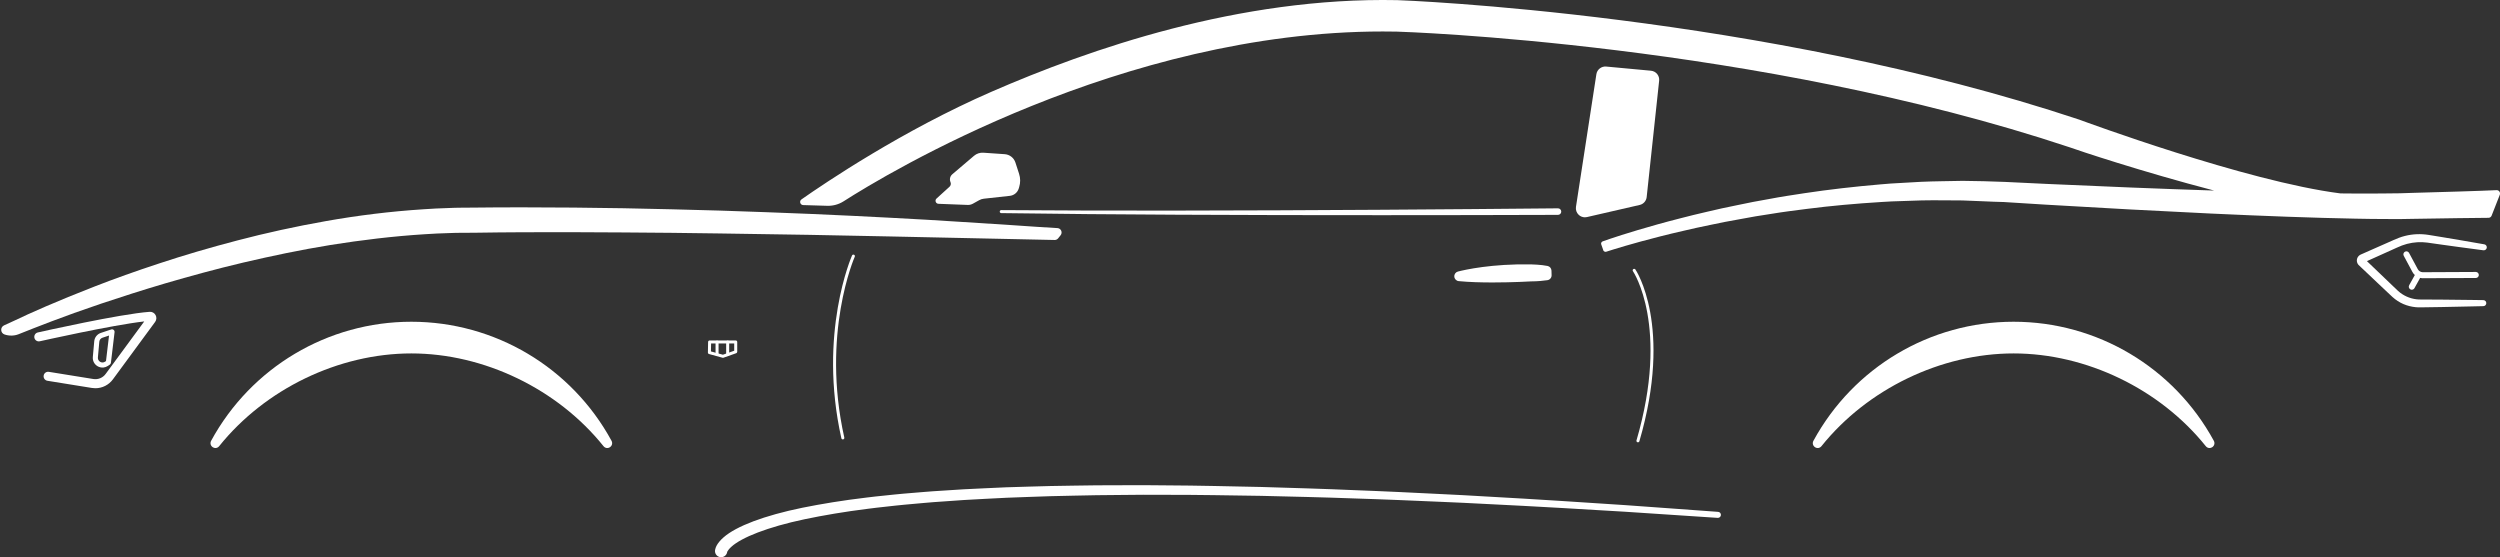 <?xml version="1.0" encoding="UTF-8" standalone="no"?><svg xmlns="http://www.w3.org/2000/svg" xmlns:xlink="http://www.w3.org/1999/xlink" fill="#000000" height="184.7" preserveAspectRatio="xMidYMid meet" version="1" viewBox="-0.4 0.0 828.5 184.7" width="828.5" zoomAndPan="magnify"><rect x="-0.4" y="0.0" width="828.5" height="184.7" fill="#333333" stroke="none"/><defs><clipPath id="a"><path d="M 236 160 L 570 160 L 570 184.66 L 236 184.66 Z M 236 160"/></clipPath><clipPath id="b"><path d="M 264 0 L 828.109 0 L 828.109 84 L 264 84 Z M 264 0"/></clipPath></defs><g><g id="change1_1"><path d="M 783.289 85.855 C 783.289 85.855 783.312 85.879 783.332 85.902 Z M 823.715 82.125 C 823.809 81.578 823.445 81.062 822.898 80.969 C 822.898 80.969 821.535 80.734 819.152 80.32 C 816.766 79.918 813.363 79.297 809.266 78.637 C 808.242 78.469 807.176 78.293 806.074 78.113 C 805.52 78.023 804.953 77.93 804.379 77.84 C 803.77 77.738 803.145 77.68 802.512 77.637 C 799.969 77.477 797.25 77.828 794.625 78.805 C 793.316 79.301 792.152 79.867 790.926 80.395 C 789.703 80.934 788.469 81.48 787.223 82.027 C 785.977 82.578 784.723 83.133 783.461 83.691 L 782.516 84.109 L 782.043 84.316 L 781.883 84.391 C 781.773 84.445 781.668 84.504 781.566 84.578 C 781.363 84.723 781.184 84.906 781.039 85.113 C 780.754 85.527 780.625 86.027 780.664 86.523 C 780.688 86.77 780.754 87.016 780.855 87.246 C 780.918 87.367 780.957 87.453 781.066 87.602 C 781.109 87.664 781.18 87.75 781.207 87.781 L 781.254 87.828 L 782.07 88.605 C 784.078 90.508 786.09 92.406 788.066 94.277 C 789.059 95.211 790.039 96.137 791.008 97.055 C 791.504 97.52 791.996 97.98 792.484 98.438 C 793.027 98.926 793.605 99.375 794.215 99.762 C 796.621 101.344 799.539 101.969 802.059 101.855 C 804.438 101.82 806.684 101.785 808.758 101.754 C 812.906 101.668 816.363 101.594 818.785 101.543 C 821.203 101.488 822.586 101.457 822.586 101.457 C 823.121 101.445 823.559 101.012 823.562 100.469 C 823.57 99.918 823.129 99.465 822.578 99.457 C 822.578 99.457 821.195 99.438 818.773 99.406 C 816.352 99.379 812.895 99.34 808.746 99.293 C 806.672 99.281 804.426 99.273 802.047 99.258 C 799.824 99.316 797.645 98.738 795.691 97.477 C 795.207 97.168 794.75 96.805 794.316 96.414 C 793.848 95.969 793.375 95.52 792.902 95.066 C 791.938 94.145 790.961 93.207 789.98 92.266 C 788.012 90.383 786.016 88.473 784.02 86.559 L 784 86.543 L 784.609 86.266 C 785.867 85.699 787.117 85.137 788.359 84.578 C 789.602 84.02 790.832 83.465 792.051 82.918 C 793.27 82.383 794.477 81.789 795.59 81.363 C 797.828 80.523 800.18 80.18 802.379 80.258 C 802.934 80.285 803.477 80.32 804.008 80.398 C 804.574 80.48 805.137 80.559 805.688 80.637 C 806.793 80.793 807.863 80.945 808.891 81.09 C 812.996 81.688 816.43 82.109 818.828 82.441 C 821.227 82.762 822.598 82.945 822.598 82.945 C 823.125 83.016 823.621 82.656 823.715 82.125" fill="#ffffff"/></g><g id="change1_2"><path d="M 798.387 95.887 C 798.539 95.973 798.707 96.016 798.871 96.016 C 799.223 96.016 799.562 95.828 799.746 95.5 L 801.633 92.098 C 801.863 92.152 802.098 92.195 802.34 92.207 L 820.031 92.121 C 820.047 92.125 820.066 92.125 820.082 92.125 C 820.609 92.125 821.051 91.711 821.082 91.176 C 821.109 90.625 820.684 90.156 820.133 90.125 L 802.441 90.211 C 801.777 90.176 801.164 89.789 800.852 89.203 L 797.961 83.816 C 797.703 83.332 797.094 83.148 796.609 83.41 C 796.121 83.672 795.938 84.277 796.199 84.766 L 799.09 90.148 C 799.293 90.527 799.562 90.863 799.871 91.148 L 797.996 94.527 C 797.727 95.012 797.902 95.621 798.387 95.887" fill="#ffffff"/></g><g id="change2_1"><path d="M 32.512 113.238 C 32.566 112.633 32.973 112.121 33.547 111.926 L 35.734 111.199 L 34.727 119.652 L 34.41 119.863 C 33.91 120.199 33.301 120.215 32.785 119.906 C 32.266 119.602 31.988 119.059 32.043 118.457 Z M 31.922 121.359 C 32.531 121.719 33.219 121.863 33.891 121.797 C 34.398 121.742 34.898 121.566 35.348 121.266 L 35.988 120.84 C 36.191 120.703 36.328 120.48 36.355 120.238 L 37.566 110.078 C 37.602 109.793 37.484 109.508 37.262 109.324 C 37.039 109.141 36.734 109.09 36.461 109.18 L 33.016 110.328 C 31.805 110.73 30.945 111.816 30.832 113.09 L 30.363 118.309 C 30.254 119.551 30.848 120.719 31.922 121.359" fill="#ffffff"/></g><g id="change2_2"><path d="M 49.176 103.34 C 39.301 104.055 13.238 109.926 12.133 110.176 C 11.324 110.355 10.82 111.16 11 111.969 C 11.184 112.773 11.988 113.285 12.793 113.098 C 13.047 113.043 36.527 107.758 47.406 106.52 L 34.602 123.938 C 33.66 125.219 32.094 125.855 30.527 125.605 L 15.789 123.227 C 14.969 123.086 14.199 123.648 14.07 124.469 C 13.938 125.285 14.492 126.055 15.309 126.188 L 30.047 128.566 C 30.438 128.629 30.828 128.66 31.215 128.66 C 33.488 128.66 35.641 127.59 37.02 125.715 L 51.012 106.68 C 51.496 106.02 51.555 105.133 51.16 104.414 C 50.762 103.691 50 103.273 49.176 103.34" fill="#ffffff"/></g><g id="change3_3"><path d="M 237.234 117.926 C 236.961 117.926 236.734 117.703 236.734 117.426 L 236.734 113.391 C 236.734 113.117 236.961 112.891 237.234 112.891 C 237.512 112.891 237.734 113.117 237.734 113.391 L 237.734 117.426 C 237.734 117.703 237.512 117.926 237.234 117.926" fill="#ffffff"/></g><g id="change3_4"><path d="M 240.75 117.926 C 240.473 117.926 240.25 117.703 240.25 117.426 L 240.25 113.391 C 240.25 113.117 240.473 112.891 240.75 112.891 C 241.027 112.891 241.25 113.117 241.25 113.391 L 241.25 117.426 C 241.25 117.703 241.027 117.926 240.75 117.926" fill="#ffffff"/></g><g id="change3_5"><path d="M 309.965 65.797 C 309.66 66.07 309.559 66.496 309.695 66.879 C 309.836 67.262 310.188 67.523 310.598 67.539 L 320.285 67.914 C 320.328 67.914 320.371 67.918 320.414 67.918 C 320.984 67.918 321.539 67.773 322.039 67.492 L 324.102 66.344 C 324.574 66.078 325.09 65.91 325.629 65.852 L 334.27 64.902 C 335.648 64.75 336.801 63.797 337.211 62.473 L 337.355 61.992 C 337.801 60.551 337.789 59.031 337.324 57.602 L 336.113 53.875 C 335.605 52.301 334.207 51.207 332.555 51.094 L 325.492 50.609 C 324.359 50.535 323.258 50.895 322.391 51.633 L 315.207 57.742 C 314.441 58.391 314.199 59.445 314.598 60.363 C 314.824 60.887 314.695 61.496 314.273 61.883 L 309.965 65.797" fill="#ffffff"/></g><g id="change3_6"><path d="M 542.273 146.566 C 542.32 146.578 542.367 146.586 542.414 146.586 C 542.633 146.586 542.832 146.445 542.895 146.227 C 554.082 107.941 541.703 89.484 541.574 89.301 C 541.414 89.074 541.105 89.023 540.879 89.176 C 540.652 89.336 540.598 89.645 540.754 89.871 C 540.879 90.051 552.988 108.113 541.934 145.945 C 541.855 146.211 542.008 146.488 542.273 146.566" fill="#ffffff"/></g><g id="change3_7"><path d="M 267.852 77.828 C 277.34 78.016 286.312 78.195 294.594 78.359 C 324.242 78.996 345.051 79.445 349.102 79.531 C 349.555 79.543 349.988 79.34 350.27 78.984 L 351.09 77.957 C 351.828 77.031 351.223 75.66 350.043 75.59 C 346.793 75.402 341.09 75.055 334.84 74.602 C 330.012 74.293 324.148 73.918 317.422 73.488 C 310.695 73.074 303.105 72.57 294.82 72.172 C 286.535 71.73 277.559 71.297 268.059 70.887 C 258.562 70.516 248.543 70.109 238.176 69.789 C 227.809 69.488 217.09 69.223 206.199 69.012 C 195.305 68.812 184.234 68.734 173.156 68.715 C 170.387 68.719 167.617 68.723 164.848 68.727 C 162.102 68.754 159.359 68.777 156.625 68.801 C 153.824 68.84 151.023 68.797 148.246 68.941 C 145.461 69.035 142.688 69.141 139.934 69.352 C 128.91 70.062 118.133 71.414 107.812 73.234 C 97.492 75.051 87.605 77.234 78.34 79.664 C 69.066 82.082 60.383 84.648 52.457 87.27 C 44.523 89.871 37.324 92.457 31.008 94.922 C 24.688 97.371 19.23 99.629 14.762 101.555 C 10.285 103.465 6.824 105.094 4.461 106.215 C 3.547 106.656 2.234 107.254 0.969 107.812 C -0.391 108.418 -0.297 110.375 1.109 110.848 C 2.605 111.352 4.234 111.344 5.707 110.781 C 5.914 110.703 6.129 110.617 6.359 110.523 C 8.738 109.555 12.262 108.188 16.75 106.473 C 21.246 104.773 26.734 102.777 33.082 100.641 C 39.43 98.52 46.613 96.191 54.512 93.867 C 62.41 91.562 71.004 89.195 80.168 87.027 C 89.332 84.883 99.043 82.824 109.152 81.184 C 119.266 79.574 129.766 78.281 140.457 77.617 C 143.129 77.422 145.812 77.328 148.508 77.242 C 151.199 77.113 153.895 77.164 156.598 77.133 C 159.363 77.098 162.137 77.059 164.914 77.023 C 167.664 77.004 170.422 76.984 173.176 76.965 C 184.203 76.902 195.238 76.969 206.102 77.031 C 216.965 77.094 227.656 77.207 238.008 77.367 C 248.355 77.527 258.363 77.68 267.852 77.828" fill="#ffffff"/></g><g clip-path="url(#a)" id="change3_2"><path d="M 568.988 169.629 C 568.988 169.629 563.773 169.246 554.645 168.586 C 550.082 168.258 544.539 167.855 538.188 167.398 C 531.828 166.98 524.652 166.512 516.824 166.004 C 509 165.465 500.512 165.039 491.539 164.504 C 482.57 163.949 473.098 163.566 463.305 163.059 C 458.406 162.809 453.422 162.648 448.383 162.434 C 443.34 162.242 438.238 161.996 433.09 161.859 C 427.941 161.703 422.754 161.547 417.547 161.383 C 412.336 161.273 407.105 161.164 401.875 161.055 C 396.645 160.922 391.41 160.906 386.199 160.852 C 383.594 160.832 380.992 160.809 378.398 160.785 C 375.805 160.793 373.219 160.801 370.645 160.809 C 365.492 160.812 360.379 160.832 355.328 160.941 C 350.277 161.016 345.289 161.094 340.383 161.27 C 337.93 161.344 335.496 161.422 333.086 161.492 C 330.676 161.602 328.289 161.711 325.926 161.816 C 323.566 161.93 321.23 162.043 318.922 162.156 C 316.617 162.301 314.336 162.449 312.09 162.594 C 307.59 162.84 303.227 163.27 298.996 163.602 C 296.883 163.77 294.809 164.027 292.77 164.227 C 290.734 164.453 288.73 164.617 286.777 164.891 C 278.949 165.816 271.801 166.996 265.488 168.27 C 259.18 169.559 253.727 171.098 249.309 172.746 C 244.895 174.41 241.512 176.215 239.379 178.09 C 238.309 179.02 237.555 179.969 237.113 180.766 C 236.891 181.23 236.754 181.477 236.645 181.957 C 236.539 182.41 236.566 182.375 236.559 182.398 C 236.434 183.516 237.238 184.523 238.355 184.648 C 239.473 184.77 240.48 183.969 240.605 182.848 C 240.602 182.875 240.625 182.672 240.621 182.816 C 240.57 182.977 240.648 182.793 240.695 182.688 C 240.875 182.379 241.27 181.816 242.051 181.133 C 243.586 179.738 246.598 178.039 250.727 176.469 C 254.867 174.891 260.125 173.363 266.293 172.066 C 272.461 170.781 279.496 169.574 287.238 168.609 C 289.168 168.328 291.156 168.152 293.172 167.914 C 295.191 167.703 297.242 167.438 299.34 167.258 C 303.539 166.902 307.867 166.445 312.34 166.176 C 314.574 166.016 316.84 165.859 319.133 165.699 C 321.43 165.574 323.754 165.445 326.102 165.316 C 328.453 165.195 330.828 165.074 333.227 164.953 C 335.629 164.863 338.051 164.773 340.496 164.684 C 345.383 164.477 350.355 164.367 355.391 164.262 C 360.426 164.125 365.523 164.074 370.664 164.035 C 373.23 164.012 375.812 163.988 378.398 163.965 C 380.988 163.973 383.586 163.98 386.184 163.984 C 391.387 164.008 396.609 163.988 401.832 164.09 C 407.055 164.168 412.277 164.246 417.48 164.324 C 422.68 164.449 427.863 164.574 433.004 164.703 C 438.145 164.805 443.242 165.02 448.281 165.18 C 453.32 165.363 458.297 165.492 463.191 165.715 C 472.977 166.156 482.441 166.484 491.41 166.98 C 500.379 167.461 508.863 167.832 516.688 168.32 C 524.512 168.785 531.684 169.207 538.043 169.582 C 544.398 170.004 549.938 170.367 554.5 170.672 C 563.629 171.273 568.844 171.621 568.844 171.621 L 568.848 171.621 C 569.398 171.656 569.871 171.246 569.914 170.695 C 569.953 170.145 569.539 169.668 568.988 169.629" fill="#ffffff"/></g><g id="change3_8"><path d="M 135.914 106.625 C 108.238 106.625 82.816 121.742 69.566 146.082 C 69.156 146.836 69.379 147.727 70.094 148.199 C 70.371 148.387 70.684 148.477 70.988 148.477 C 71.453 148.477 71.906 148.27 72.227 147.871 C 87.434 128.906 111.836 117.125 135.914 117.125 C 159.992 117.125 184.395 128.906 199.602 147.867 C 200.133 148.531 201.031 148.672 201.738 148.199 C 202.449 147.727 202.672 146.836 202.262 146.082 C 189.016 121.742 163.594 106.625 135.914 106.625" fill="#ffffff"/></g><g id="change3_9"><path d="M 666.914 106.625 C 639.238 106.625 613.812 121.742 600.566 146.086 C 600.156 146.836 600.379 147.727 601.094 148.199 C 601.797 148.672 602.699 148.531 603.227 147.871 C 618.434 128.906 642.836 117.125 666.914 117.125 C 690.992 117.125 715.395 128.906 730.602 147.871 C 730.922 148.27 731.375 148.477 731.84 148.477 C 732.145 148.477 732.457 148.387 732.738 148.199 C 733.449 147.727 733.672 146.836 733.262 146.082 C 720.016 121.742 694.59 106.625 666.914 106.625" fill="#ffffff"/></g><g id="change3_10"><path d="M 521.875 68.559 C 521.723 69.543 522.066 70.531 522.797 71.211 C 523.359 71.734 524.09 72.016 524.84 72.016 C 525.062 72.016 525.289 71.988 525.512 71.938 L 543 67.918 C 544.246 67.633 545.176 66.586 545.309 65.312 L 549.441 26.746 C 549.527 25.941 549.293 25.152 548.781 24.527 C 548.27 23.902 547.543 23.516 546.738 23.438 L 531.883 22.055 C 530.328 21.91 528.879 23.02 528.641 24.586 L 521.875 68.559" fill="#ffffff"/></g><g id="change3_11"><path d="M 512.473 88.141 C 510.355 87.691 507.082 87.621 506.941 87.617 C 494.023 87.395 485.168 89.375 482.762 89.988 C 482.023 90.176 481.516 90.867 481.555 91.633 C 481.594 92.43 482.215 93.086 483 93.164 C 486.445 93.5 490.473 93.609 494.234 93.609 C 501.027 93.609 506.953 93.254 507.027 93.25 C 509.211 93.25 511.164 93.031 512.418 92.852 C 513.23 92.73 513.824 92.023 513.801 91.207 L 513.758 89.676 C 513.734 88.926 513.207 88.293 512.473 88.141" fill="#ffffff"/></g><g id="change3_12"><path d="M 515.93 71.207 C 516.527 71.199 517.008 70.711 517 70.113 C 516.996 69.516 516.504 69.035 515.906 69.039 C 515.906 69.039 469.785 69.512 423.664 69.695 C 400.602 69.797 377.539 69.82 360.246 69.773 C 342.949 69.684 331.422 69.625 331.422 69.625 C 331.145 69.621 330.918 69.844 330.914 70.117 C 330.91 70.395 331.133 70.621 331.41 70.625 C 331.41 70.625 342.941 70.758 360.238 70.957 C 377.535 71.113 400.602 71.23 423.664 71.277 C 469.793 71.383 515.922 71.207 515.922 71.207 L 515.93 71.207" fill="#ffffff"/></g><g id="change3_13"><path d="M 282.617 84.418 C 282.367 84.305 282.07 84.414 281.961 84.668 C 281.844 84.922 270.648 110.473 278.426 145.234 C 278.48 145.465 278.684 145.625 278.914 145.625 C 278.949 145.625 278.988 145.621 279.023 145.613 C 279.293 145.551 279.465 145.285 279.402 145.016 C 271.699 110.594 282.758 85.332 282.871 85.078 C 282.984 84.828 282.871 84.531 282.617 84.418" fill="#ffffff"/></g><g id="change3_14"><path d="M 235.207 116.461 L 239.172 117.555 L 242.918 116.227 L 242.918 113.828 L 235.254 113.828 Z M 239.188 118.578 C 239.145 118.578 239.098 118.57 239.055 118.559 L 234.566 117.324 C 234.348 117.262 234.195 117.059 234.199 116.832 L 234.266 113.316 C 234.27 113.047 234.492 112.828 234.766 112.828 L 243.418 112.828 C 243.695 112.828 243.918 113.051 243.918 113.328 L 243.918 116.582 C 243.918 116.793 243.785 116.98 243.586 117.051 L 239.355 118.551 C 239.301 118.566 239.246 118.578 239.188 118.578" fill="#ffffff"/></g><g clip-path="url(#b)" id="change3_1"><path d="M 826.957 63.016 C 824.508 63.125 819.68 63.324 814.039 63.484 C 809.949 63.605 804.969 63.746 799.258 63.914 C 797.859 63.953 796.418 64.004 794.93 64.055 C 793.43 64.066 791.887 64.086 790.309 64.105 C 787.156 64.164 783.816 64.137 780.34 64.137 C 778.68 64.125 776.969 64.113 775.238 64.098 C 743.93 60.125 689.547 39.965 688.938 39.746 L 688.777 39.684 C 583.316 4.535 463.906 0.074 462.68 0.047 C 410.168 -1.023 360.52 16.316 328.137 30.426 C 298.719 43.246 273.188 60.496 265.219 66.074 C 264.387 66.645 264.777 67.934 265.777 67.965 L 273.777 68.203 C 275.68 68.254 277.547 67.746 279.148 66.727 C 293.629 57.453 371.418 10.434 457.84 10.434 C 459.379 10.434 460.906 10.445 462.449 10.477 C 463.629 10.504 581.59 14.203 685.629 48.863 C 687.77 49.664 709.488 56.945 733.348 63.145 C 733.117 63.137 732.898 63.137 732.668 63.125 C 715.219 62.555 696.59 61.805 677.969 60.953 C 673.316 60.727 668.656 60.504 664.027 60.285 C 659.34 60.098 654.656 59.977 650.02 59.934 C 645.387 60.047 640.777 60.047 636.246 60.254 C 633.977 60.387 631.727 60.504 629.488 60.637 C 627.258 60.766 625.039 60.863 622.848 61.098 C 614.059 61.848 605.598 62.816 597.617 64.023 C 593.637 64.637 589.758 65.203 586.027 65.926 C 584.156 66.266 582.328 66.605 580.527 66.926 C 578.727 67.273 576.977 67.656 575.246 68.004 C 573.527 68.363 571.84 68.715 570.199 69.055 C 568.559 69.434 566.957 69.805 565.387 70.164 C 562.27 70.863 559.316 71.613 556.547 72.324 C 551.008 73.727 546.219 75.098 542.289 76.266 C 538.348 77.434 535.277 78.434 533.188 79.137 C 532.137 79.496 531.34 79.773 530.797 79.965 C 530.797 79.965 530.758 79.977 530.707 80.004 C 530.496 80.098 530.039 80.395 530.27 81.047 L 530.996 83.113 C 530.996 83.113 531.348 83.535 531.797 83.453 C 531.859 83.445 531.918 83.426 531.988 83.395 C 532.52 83.227 533.309 82.977 534.328 82.656 C 536.398 82.016 539.449 81.105 543.367 80.035 C 547.277 78.977 552.047 77.727 557.559 76.477 C 560.316 75.836 563.246 75.164 566.359 74.547 C 567.906 74.227 569.496 73.895 571.129 73.566 C 572.77 73.266 574.438 72.953 576.148 72.645 C 577.867 72.336 579.609 71.996 581.387 71.695 C 583.18 71.414 584.996 71.137 586.848 70.836 C 590.547 70.215 594.387 69.746 598.34 69.234 C 606.238 68.215 614.598 67.465 623.246 66.934 C 625.406 66.754 627.598 66.715 629.797 66.637 C 631.996 66.566 634.207 66.484 636.438 66.414 C 640.898 66.316 645.406 66.426 649.949 66.426 C 654.488 66.555 659.059 66.855 663.648 66.953 C 668.289 67.246 672.949 67.535 677.609 67.824 C 696.238 68.934 714.879 69.953 732.367 70.773 C 749.859 71.586 766.199 72.203 780.246 72.465 C 783.758 72.523 787.129 72.598 790.348 72.586 C 791.949 72.586 793.52 72.598 795.039 72.598 C 796.578 72.566 798.059 72.547 799.508 72.523 C 805.156 72.434 810.09 72.363 814.148 72.297 C 819.949 72.215 823.008 72.195 824.289 72.184 C 824.746 72.184 825.148 71.906 825.316 71.484 L 828.039 64.535 C 828.328 63.785 827.758 62.977 826.957 63.016" fill="#ffffff"/></g></g></svg>